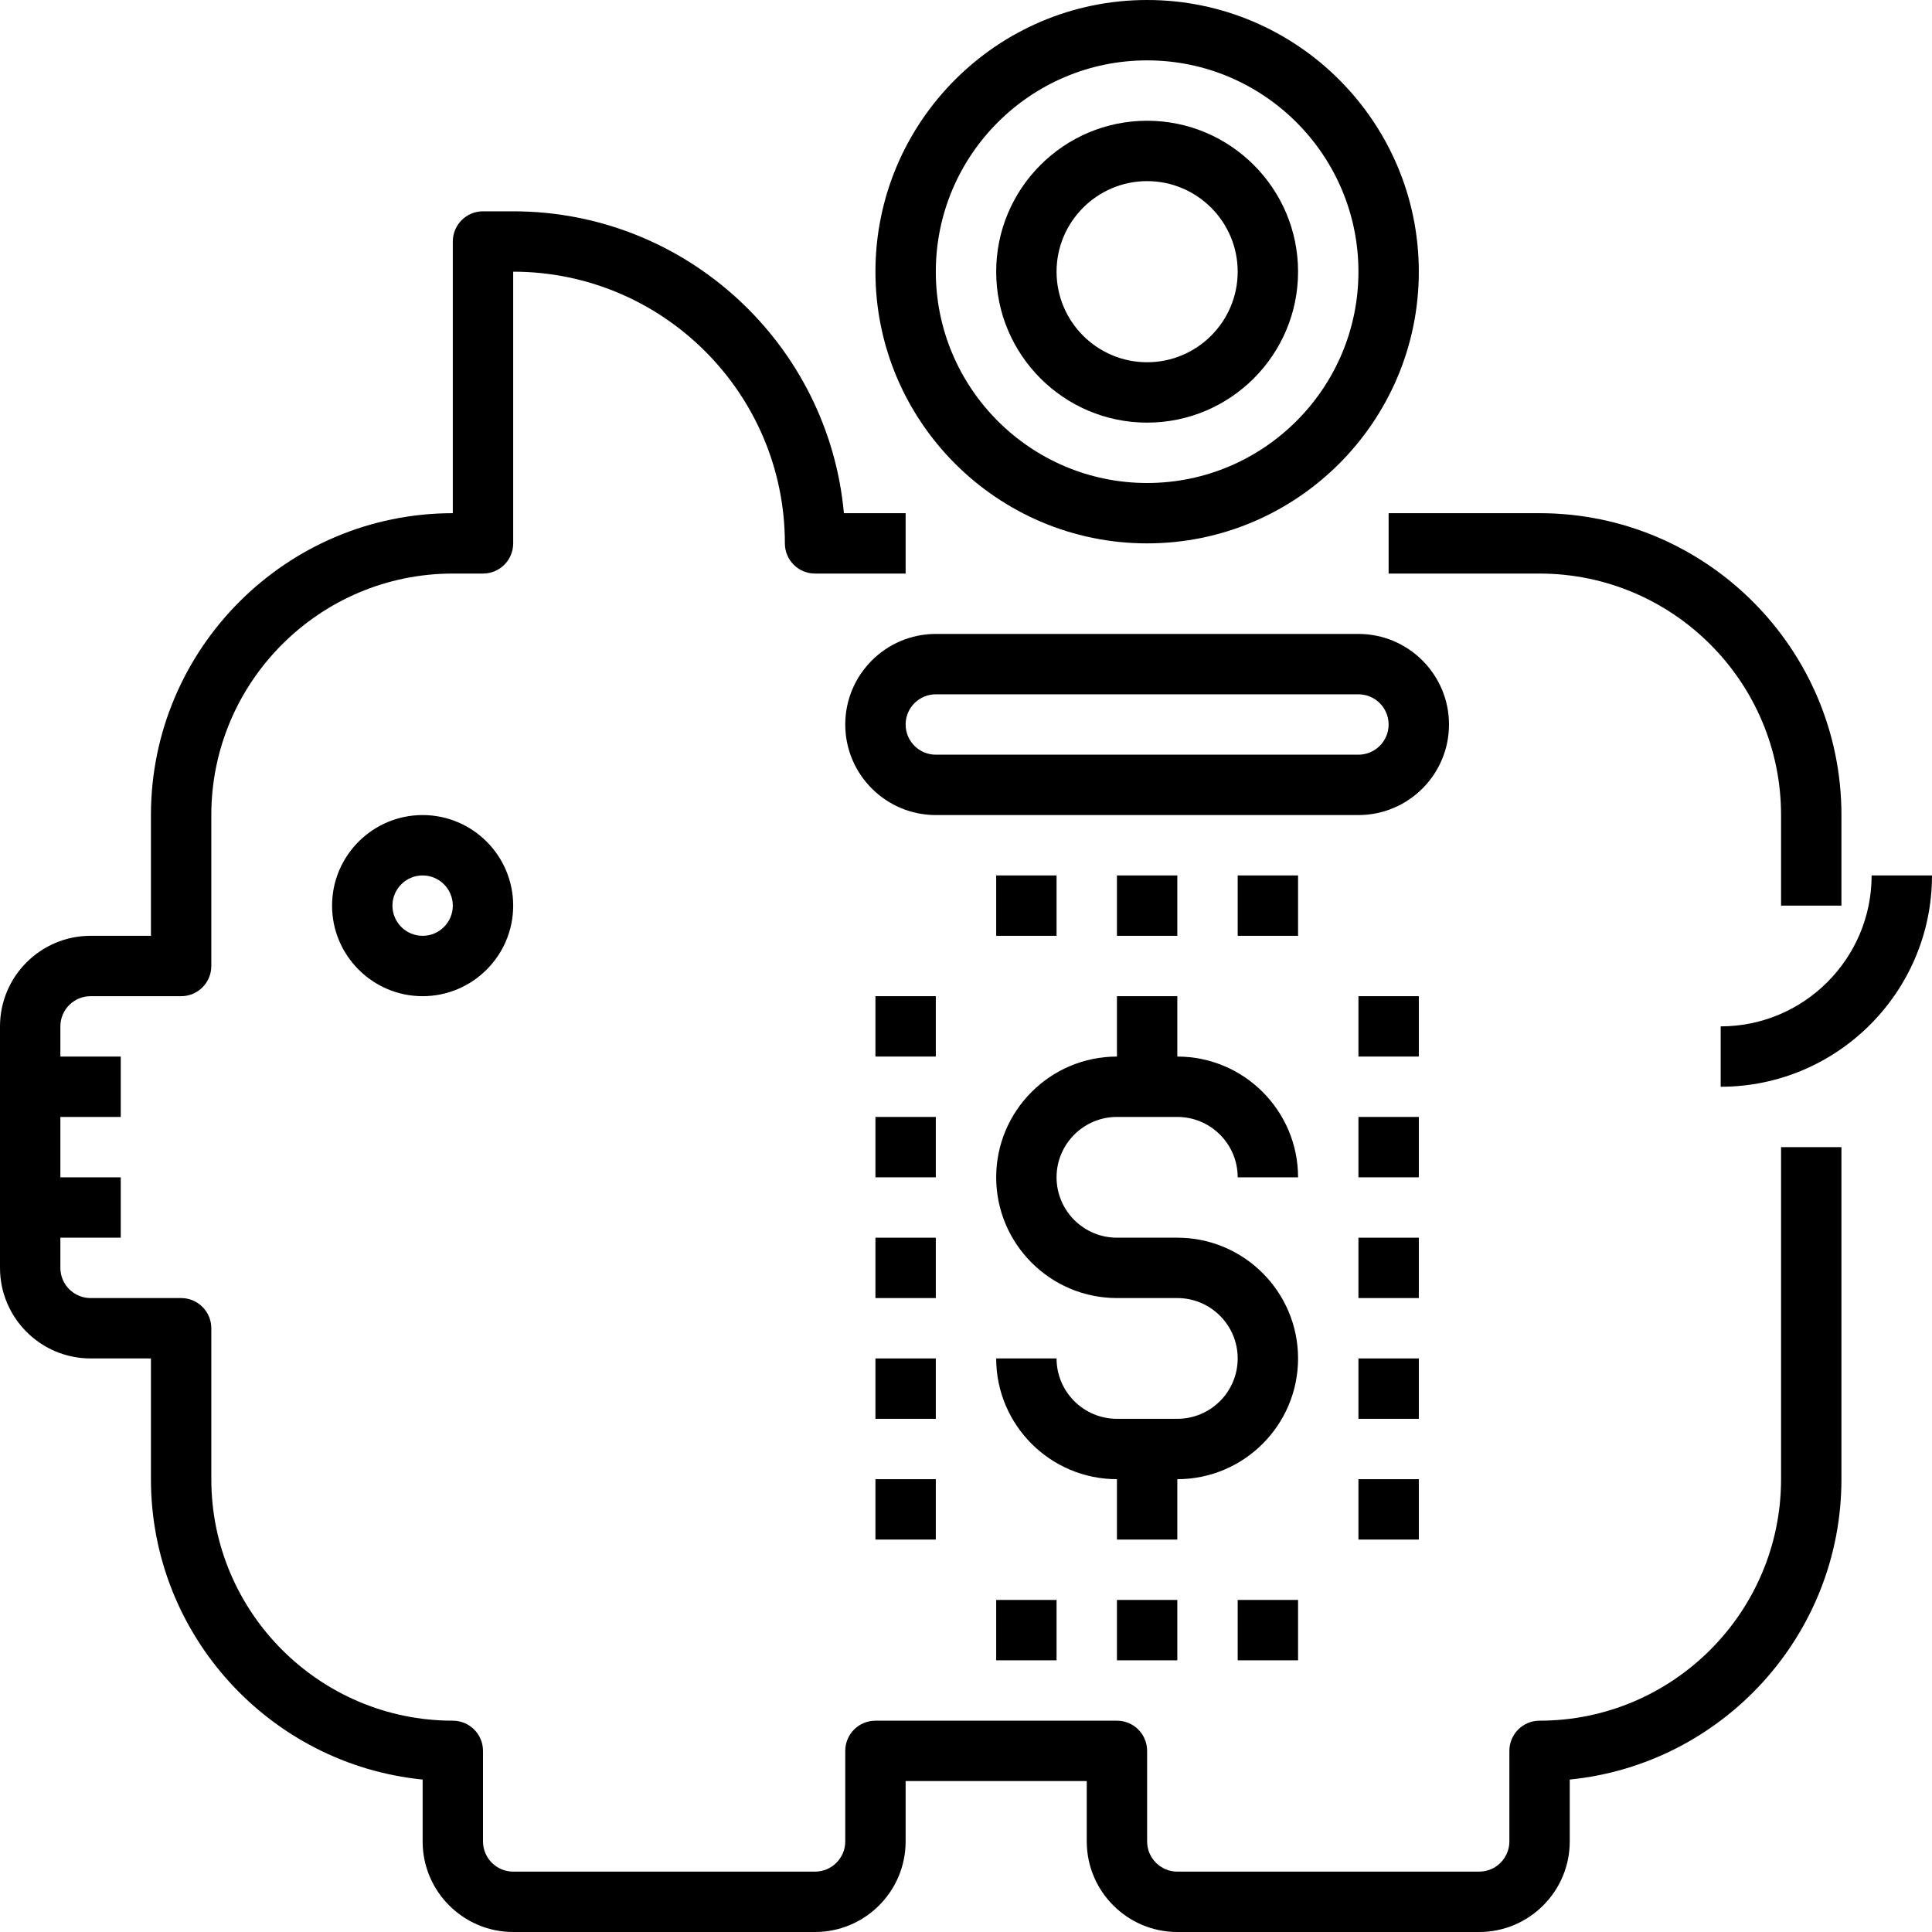 <svg xmlns="http://www.w3.org/2000/svg" xmlns:xlink="http://www.w3.org/1999/xlink" id="Layer_1_1_" x="0px" y="0px" viewBox="0 0 64 64" style="enable-background:new 0 0 64 64;" xml:space="preserve"><g id="Guide">	<g>	</g>	<g>	</g>	<g>	</g>	<g>	</g>	<g>	</g>	<g>	</g>	<g>	</g>	<g>	</g>	<g>	</g>	<g>	</g>	<g>	</g>	<g>	</g>	<g>	</g>	<g>	</g>	<g>	</g>	<g>	</g>	<g>	</g>	<g>	</g>	<g>	</g>	<g>	</g>	<g>	</g>	<g>	</g>	<g>	</g>	<g>	</g>	<g>	</g>	<g>	</g>	<g>	</g>	<g>	</g>	<g>	</g>	<g>	</g>	<g>	</g>	<g>	</g>	<g>	</g>	<g>	</g>	<g>	</g>	<g>	</g></g><path d="M61,30v-3c0-5.514-4.486-10-10-10h-5v2h5c4.411,0,8,3.589,8,8v3H61z"></path><path d="M3,45h2v4c0,5.177,3.954,9.447,9,9.95V61c0,1.654,1.346,3,3,3h10c1.654,0,3-1.346,3-3v-2h6v2c0,1.654,1.346,3,3,3h10 c1.654,0,3-1.346,3-3v-2.05c5.046-0.503,9-4.773,9-9.95V38h-2v11c0,4.411-3.589,8-8,8c-0.552,0-1,0.447-1,1v3c0,0.552-0.449,1-1,1 H39c-0.551,0-1-0.448-1-1v-3c0-0.553-0.448-1-1-1h-8c-0.552,0-1,0.447-1,1v3c0,0.552-0.449,1-1,1H17c-0.551,0-1-0.448-1-1v-3 c0-0.553-0.448-1-1-1c-4.411,0-8-3.589-8-8v-5c0-0.553-0.448-1-1-1H3c-0.551,0-1-0.448-1-1v-1h2v-2H2v-2h2v-2H2v-1 c0-0.552,0.449-1,1-1h3c0.552,0,1-0.447,1-1v-5c0-4.411,3.589-8,8-8h1c0.552,0,1-0.447,1-1V9c4.962,0,9,4.037,9,9 c0,0.553,0.448,1,1,1h3v-2h-2.045C27.448,11.401,22.729,7,17,7h-1c-0.552,0-1,0.447-1,1v9C9.486,17,5,21.486,5,27v4H3 c-1.654,0-3,1.346-3,3v8C0,43.654,1.346,45,3,45z"></path><path d="M48,24c0-1.654-1.346-3-3-3H31c-1.654,0-3,1.346-3,3s1.346,3,3,3h14C46.654,27,48,25.654,48,24z M45,25H31 c-0.551,0-1-0.448-1-1s0.449-1,1-1h14c0.551,0,1,0.448,1,1S45.551,25,45,25z"></path><path d="M47,9c0-4.963-4.038-9-9-9s-9,4.037-9,9s4.038,9,9,9S47,13.963,47,9z M31,9c0-3.859,3.14-7,7-7s7,3.141,7,7s-3.14,7-7,7 S31,12.859,31,9z"></path><path d="M43,9c0-2.757-2.243-5-5-5s-5,2.243-5,5s2.243,5,5,5S43,11.757,43,9z M35,9c0-1.654,1.346-3,3-3s3,1.346,3,3s-1.346,3-3,3 S35,10.654,35,9z"></path><path d="M14,27c-1.654,0-3,1.346-3,3s1.346,3,3,3s3-1.346,3-3S15.654,27,14,27z M14,31c-0.551,0-1-0.448-1-1s0.449-1,1-1 s1,0.448,1,1S14.551,31,14,31z"></path><path d="M57,34v2c3.86,0,7-3.141,7-7h-2C62,31.757,59.757,34,57,34z"></path><path d="M37,37h2c1.103,0,2,0.897,2,2h2c0-2.206-1.794-4-4-4v-2h-2v2c-2.206,0-4,1.794-4,4s1.794,4,4,4h2c1.103,0,2,0.897,2,2 s-0.897,2-2,2h-2c-1.103,0-2-0.897-2-2h-2c0,2.206,1.794,4,4,4v2h2v-2c2.206,0,4-1.794,4-4s-1.794-4-4-4h-2c-1.103,0-2-0.897-2-2 S35.897,37,37,37z"></path><rect x="37" y="29" width="2" height="2"></rect><rect x="41" y="29" width="2" height="2"></rect><rect x="33" y="29" width="2" height="2"></rect><rect x="45" y="33" width="2" height="2"></rect><rect x="45" y="37" width="2" height="2"></rect><rect x="45" y="41" width="2" height="2"></rect><rect x="45" y="45" width="2" height="2"></rect><rect x="45" y="49" width="2" height="2"></rect><rect x="29" y="33" width="2" height="2"></rect><rect x="29" y="37" width="2" height="2"></rect><rect x="29" y="41" width="2" height="2"></rect><rect x="29" y="45" width="2" height="2"></rect><rect x="29" y="49" width="2" height="2"></rect><rect x="41" y="53" width="2" height="2"></rect><rect x="37" y="53" width="2" height="2"></rect><rect x="33" y="53" width="2" height="2"></rect></svg>